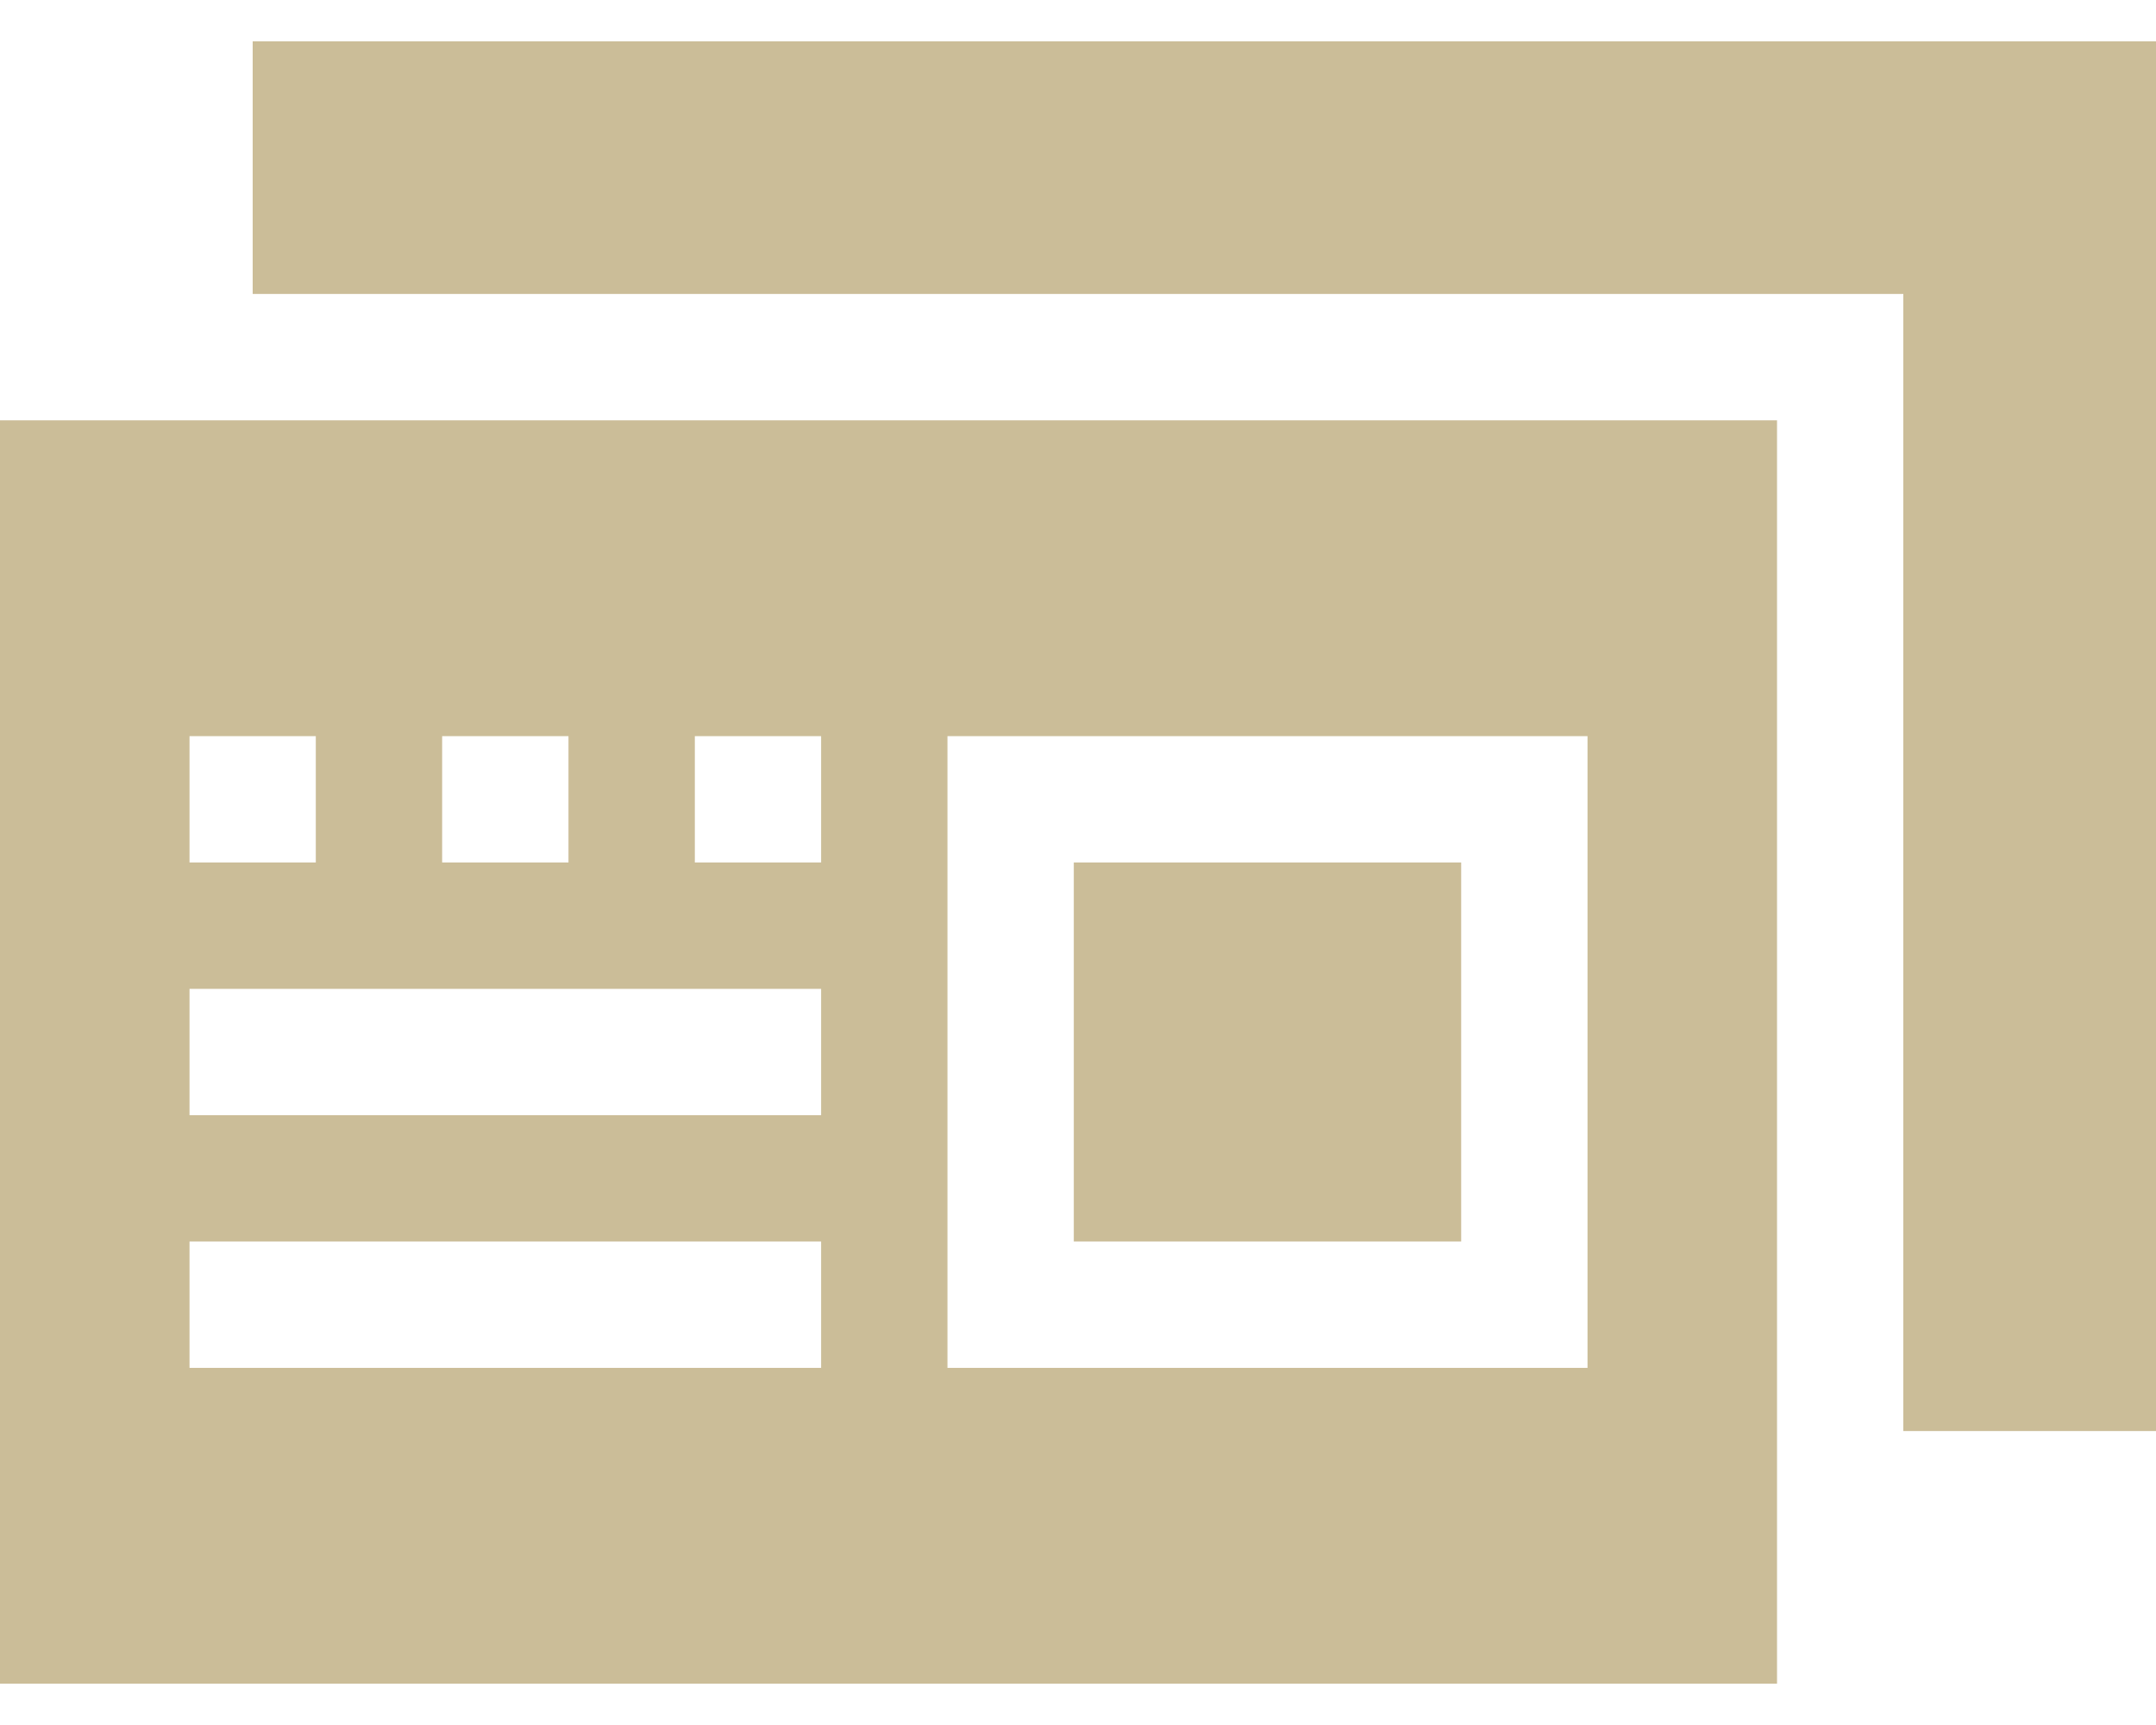 <svg width="40" height="32" viewBox="0 0 40 32" fill="none" xmlns="http://www.w3.org/2000/svg">
<path d="M4.688 5.453H35.312V26.547H40V0.766H4.688V5.453Z" fill="#CBBD98"/>
<path d="M19.922 16H27.109V23.031H19.922V16Z" fill="#CBBD98"/>
<path d="M32.969 7.797H0V31.234H32.969V7.797ZM8.203 13.656H10.547V16H8.203V13.656ZM3.516 13.656H5.859V16H3.516V13.656ZM15.234 25.375H3.516V23.031H15.234V25.375ZM15.234 20.688H3.516V18.344H15.234V20.688ZM15.234 16H12.891V13.656H15.234V16ZM29.453 25.375H17.578V13.656H29.453V25.375Z" fill="#CBBD98"/>
</svg>
